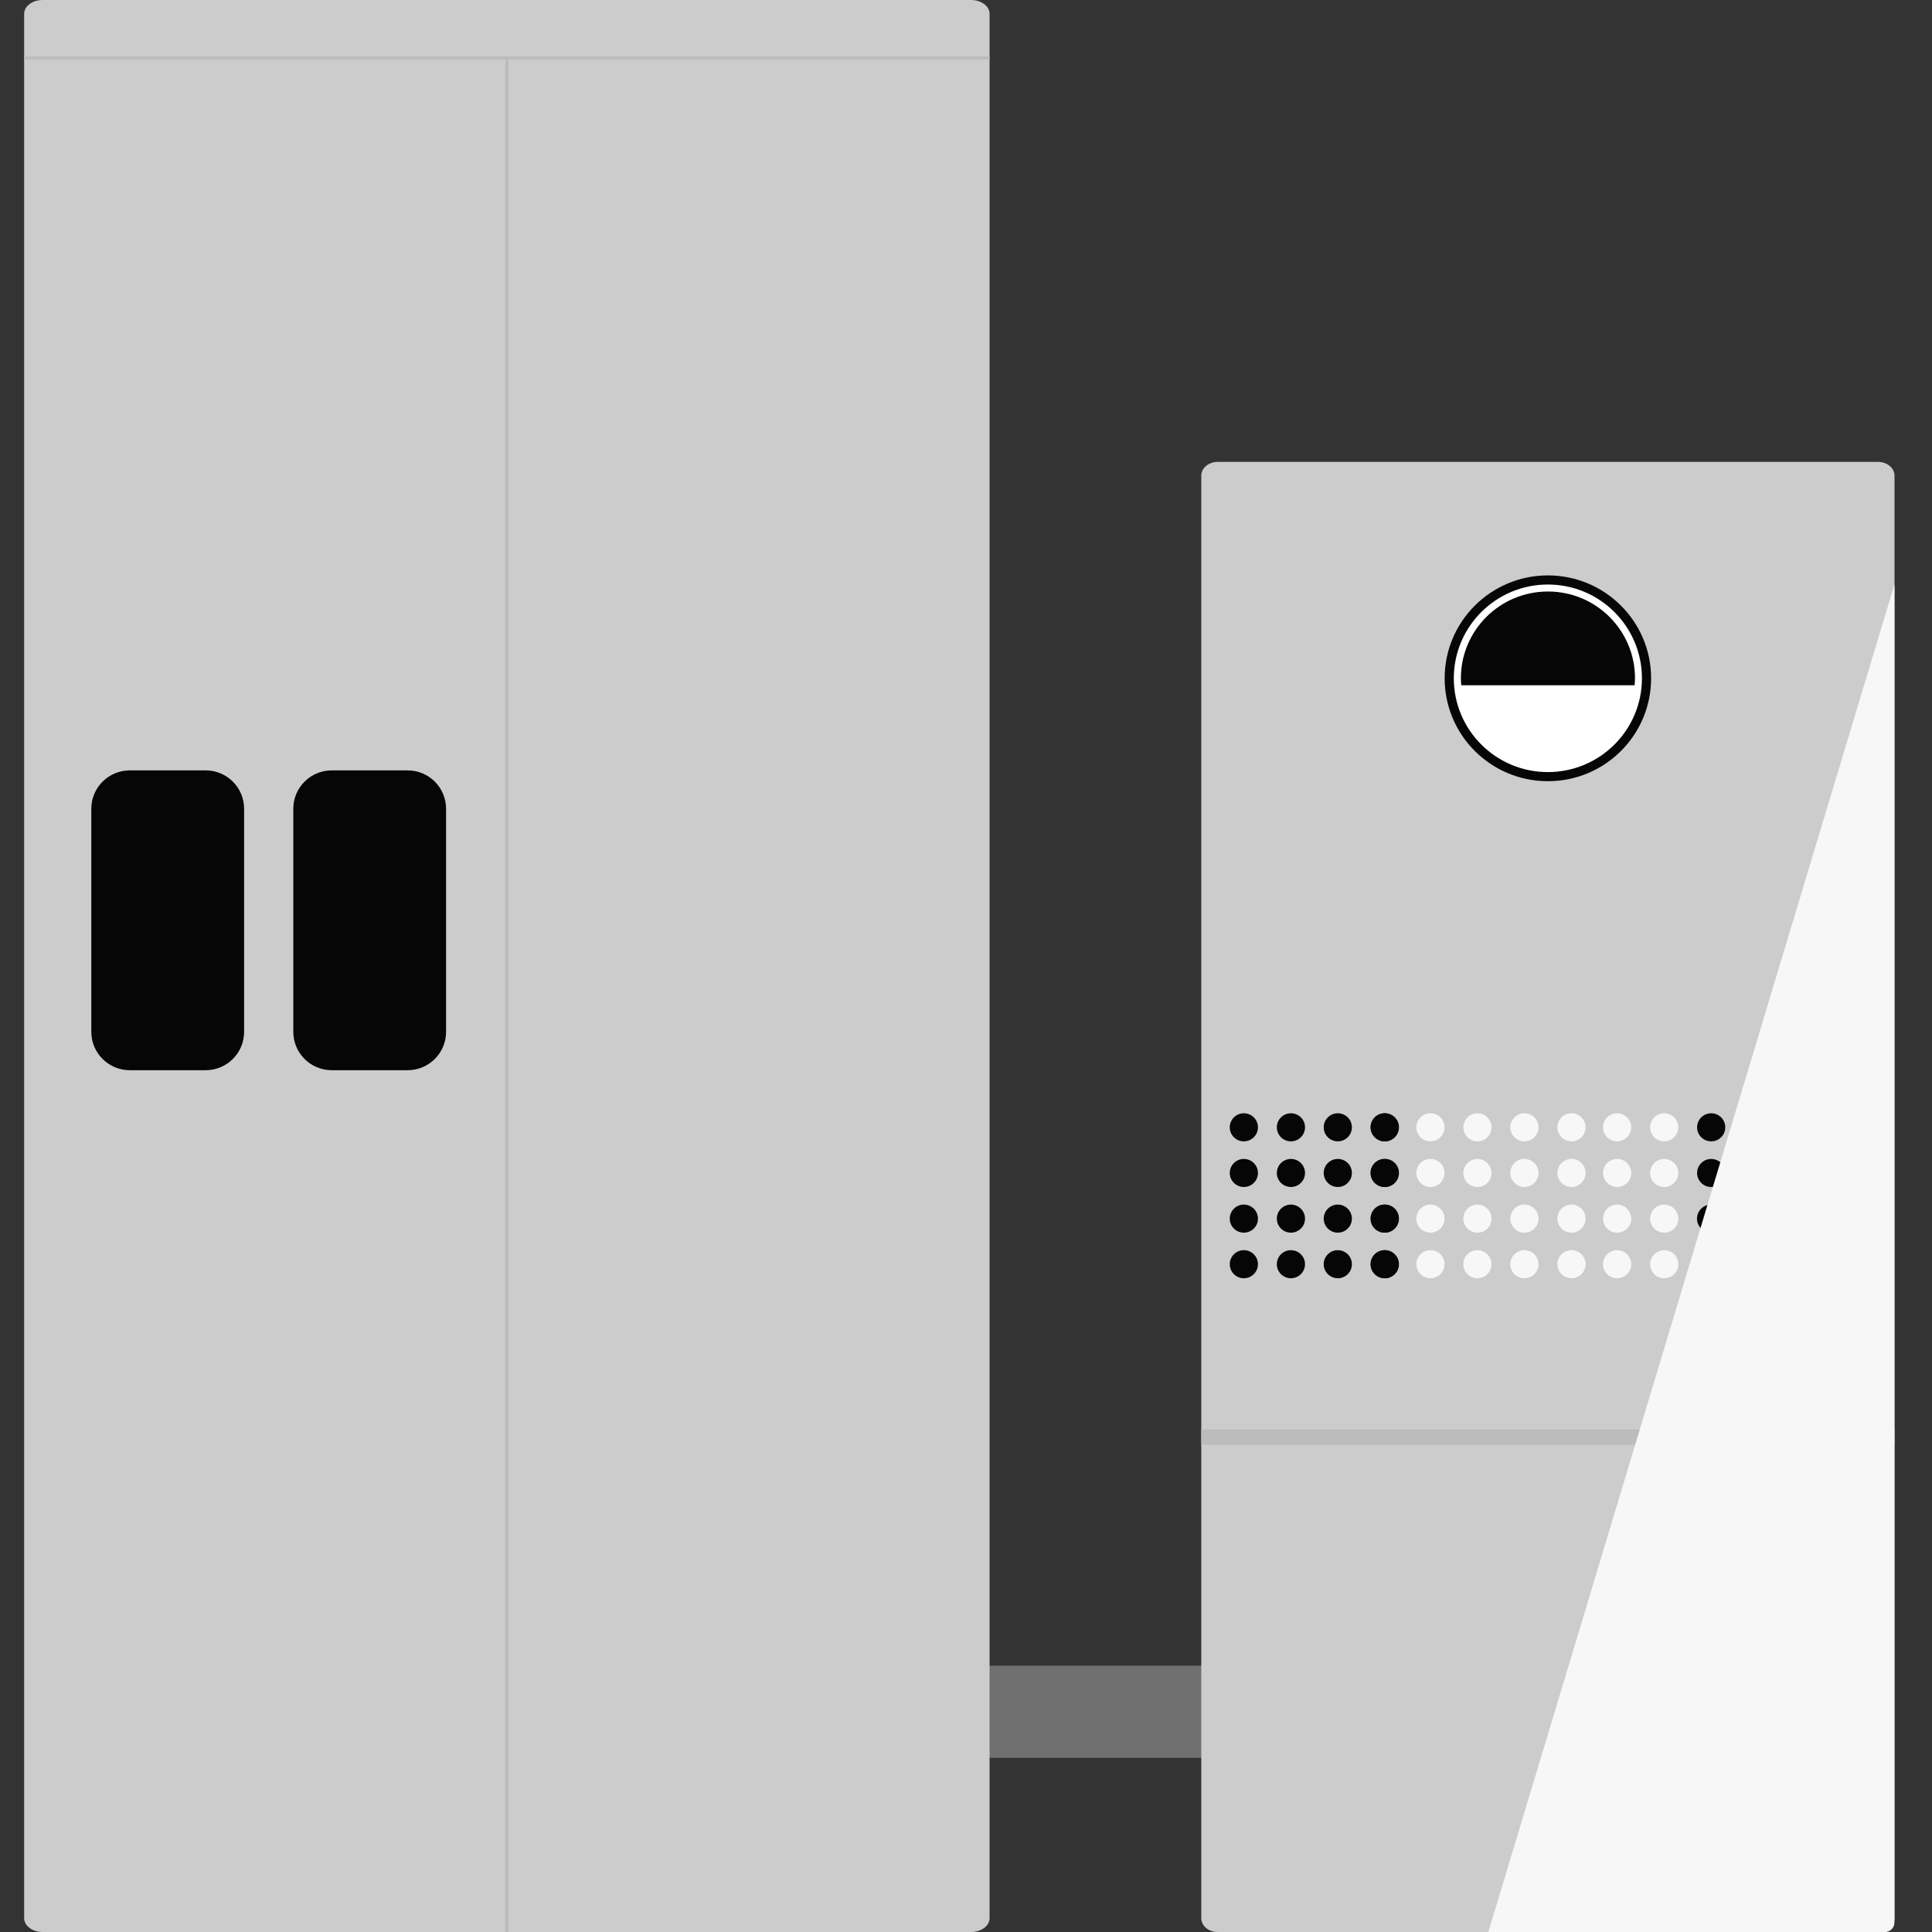 <svg width="80" height="80" viewBox="0 0 80 80" fill="none" xmlns="http://www.w3.org/2000/svg">
<rect x="0" y="0" width="80" height="80" fill="#333333" stroke="none"/>
<mask id="mask0_2403_59732" style="mask-type:alpha" maskUnits="userSpaceOnUse" x="0" y="0" width="80" height="80">
<rect width="80" height="80" fill="#D9D9D9"/>
</mask>
<g mask="url(#mask0_2403_59732)">
</g>
<g clip-path="url(#clip0_2403_59732)">
<path d="M57.926 68.974H37.266V72.787H57.926V68.974Z" fill="#707070"/>
<path d="M77.772 80H50.418C50.045 80 49.742 79.743 49.742 79.428V19.698C49.742 19.384 50.045 19.126 50.418 19.126H77.772C78.145 19.126 78.448 19.384 78.448 19.698V79.428C78.448 79.743 78.145 80 77.772 80Z" fill="#CCCCCC"/>
<path d="M78.448 59.193H49.742V59.828H78.448V59.193Z" fill="#BCBCBC"/>
<path d="M64.095 32.348C66.455 32.348 68.369 30.441 68.369 28.087C68.369 25.734 66.455 23.826 64.095 23.826C61.734 23.826 59.82 25.734 59.82 28.087C59.82 30.441 61.734 32.348 64.095 32.348Z" fill="#060606"/>
<path d="M64.094 31.97C66.245 31.97 67.989 30.232 67.989 28.087C67.989 25.943 66.245 24.204 64.094 24.204C61.943 24.204 60.199 25.943 60.199 28.087C60.199 30.232 61.943 31.97 64.094 31.97Z" fill="white"/>
<path d="M67.686 28.376C67.692 28.281 67.702 28.182 67.702 28.087C67.702 26.101 66.089 24.493 64.097 24.493C62.105 24.493 60.492 26.101 60.492 28.087C60.492 28.186 60.499 28.281 60.508 28.376H67.689H67.686Z" fill="#060606"/>
<path d="M40.211 80H1.765C1.344 80 1 79.743 1 79.428V0.572C1 0.257 1.341 0 1.765 0H40.211C40.632 0 40.976 0.257 40.976 0.572V79.428C40.976 79.743 40.635 80 40.211 80Z" fill="#CCCCCC"/>
<path d="M40.976 2.335H1V2.469H40.976V2.335Z" fill="#BCBCBC"/>
<path d="M8.514 31.9H5.375C4.495 31.9 3.781 32.611 3.781 33.489V42.726C3.781 43.604 4.495 44.315 5.375 44.315H8.514C9.395 44.315 10.108 43.604 10.108 42.726V33.489C10.108 32.611 9.395 31.9 8.514 31.9Z" fill="#060606"/>
<path d="M16.878 31.9H13.738C12.858 31.9 12.145 32.611 12.145 33.489V42.726C12.145 43.604 12.858 44.315 13.738 44.315H16.878C17.758 44.315 18.471 43.604 18.471 42.726V33.489C18.471 32.611 17.758 31.9 16.878 31.9Z" fill="#060606"/>
<path d="M21.056 2.402H20.922V80H21.056V2.402Z" fill="#BCBCBC"/>
<path d="M51.505 52.93C51.827 52.93 52.089 52.669 52.089 52.348C52.089 52.027 51.827 51.767 51.505 51.767C51.183 51.767 50.922 52.027 50.922 52.348C50.922 52.669 51.183 52.93 51.505 52.93Z" fill="#060606"/>
<path d="M53.454 52.93C53.776 52.93 54.038 52.669 54.038 52.348C54.038 52.027 53.776 51.767 53.454 51.767C53.132 51.767 52.871 52.027 52.871 52.348C52.871 52.669 53.132 52.93 53.454 52.93Z" fill="#060606"/>
<path d="M55.396 52.93C55.718 52.93 55.979 52.669 55.979 52.348C55.979 52.027 55.718 51.767 55.396 51.767C55.074 51.767 54.812 52.027 54.812 52.348C54.812 52.669 55.074 52.93 55.396 52.93Z" fill="#060606"/>
<path d="M57.345 52.93C57.667 52.93 57.928 52.669 57.928 52.348C57.928 52.027 57.667 51.767 57.345 51.767C57.023 51.767 56.762 52.027 56.762 52.348C56.762 52.669 57.023 52.93 57.345 52.93Z" fill="#060606"/>
<path d="M59.232 52.93C59.554 52.93 59.815 52.669 59.815 52.348C59.815 52.027 59.554 51.767 59.232 51.767C58.91 51.767 58.648 52.027 58.648 52.348C58.648 52.669 58.91 52.93 59.232 52.93Z" fill="#F7F7F7"/>
<path d="M57.333 52.93C57.655 52.93 57.917 52.669 57.917 52.348C57.917 52.027 57.655 51.767 57.333 51.767C57.011 51.767 56.75 52.027 56.75 52.348C56.75 52.669 57.011 52.93 57.333 52.93Z" fill="#060606"/>
<path d="M61.177 52.93C61.499 52.93 61.76 52.669 61.76 52.348C61.76 52.027 61.499 51.767 61.177 51.767C60.855 51.767 60.594 52.027 60.594 52.348C60.594 52.669 60.855 52.93 61.177 52.93Z" fill="#F7F7F7"/>
<path d="M63.122 52.93C63.444 52.93 63.706 52.669 63.706 52.348C63.706 52.027 63.444 51.767 63.122 51.767C62.8 51.767 62.539 52.027 62.539 52.348C62.539 52.669 62.8 52.93 63.122 52.93Z" fill="#F7F7F7"/>
<path d="M65.072 52.93C65.394 52.93 65.655 52.669 65.655 52.348C65.655 52.027 65.394 51.767 65.072 51.767C64.749 51.767 64.488 52.027 64.488 52.348C64.488 52.669 64.749 52.93 65.072 52.93Z" fill="#F7F7F7"/>
<path d="M66.962 52.93C67.284 52.93 67.546 52.669 67.546 52.348C67.546 52.027 67.284 51.767 66.962 51.767C66.64 51.767 66.379 52.027 66.379 52.348C66.379 52.669 66.64 52.93 66.962 52.93Z" fill="#F7F7F7"/>
<path d="M68.911 52.93C69.234 52.93 69.495 52.669 69.495 52.348C69.495 52.027 69.234 51.767 68.911 51.767C68.589 51.767 68.328 52.027 68.328 52.348C68.328 52.669 68.589 52.93 68.911 52.93Z" fill="#F7F7F7"/>
<path d="M70.857 52.93C71.179 52.93 71.44 52.669 71.44 52.348C71.44 52.027 71.179 51.767 70.857 51.767C70.535 51.767 70.273 52.027 70.273 52.348C70.273 52.669 70.535 52.93 70.857 52.93Z" fill="#060606"/>
<path d="M72.794 52.93C73.116 52.93 73.377 52.669 73.377 52.348C73.377 52.027 73.116 51.767 72.794 51.767C72.472 51.767 72.211 52.027 72.211 52.348C72.211 52.669 72.472 52.93 72.794 52.93Z" fill="#060606"/>
<path d="M74.74 52.93C75.062 52.93 75.323 52.669 75.323 52.348C75.323 52.027 75.062 51.767 74.74 51.767C74.417 51.767 74.156 52.027 74.156 52.348C74.156 52.669 74.417 52.93 74.74 52.93Z" fill="#060606"/>
<path d="M76.685 52.93C77.007 52.93 77.268 52.669 77.268 52.348C77.268 52.027 77.007 51.767 76.685 51.767C76.363 51.767 76.102 52.027 76.102 52.348C76.102 52.669 76.363 52.93 76.685 52.93Z" fill="#060606"/>
<path d="M76.681 52.93C77.003 52.93 77.264 52.669 77.264 52.348C77.264 52.027 77.003 51.767 76.681 51.767C76.359 51.767 76.098 52.027 76.098 52.348C76.098 52.669 76.359 52.93 76.681 52.93Z" fill="#060606"/>
<path d="M51.505 51.042C51.827 51.042 52.089 50.782 52.089 50.461C52.089 50.14 51.827 49.879 51.505 49.879C51.183 49.879 50.922 50.14 50.922 50.461C50.922 50.782 51.183 51.042 51.505 51.042Z" fill="#060606"/>
<path d="M53.454 51.042C53.776 51.042 54.038 50.782 54.038 50.461C54.038 50.14 53.776 49.879 53.454 49.879C53.132 49.879 52.871 50.14 52.871 50.461C52.871 50.782 53.132 51.042 53.454 51.042Z" fill="#060606"/>
<path d="M55.396 51.042C55.718 51.042 55.979 50.782 55.979 50.461C55.979 50.14 55.718 49.879 55.396 49.879C55.074 49.879 54.812 50.14 54.812 50.461C54.812 50.782 55.074 51.042 55.396 51.042Z" fill="#060606"/>
<path d="M57.345 51.042C57.667 51.042 57.928 50.782 57.928 50.461C57.928 50.14 57.667 49.879 57.345 49.879C57.023 49.879 56.762 50.14 56.762 50.461C56.762 50.782 57.023 51.042 57.345 51.042Z" fill="#060606"/>
<path d="M59.232 51.042C59.554 51.042 59.815 50.782 59.815 50.461C59.815 50.14 59.554 49.879 59.232 49.879C58.91 49.879 58.648 50.14 58.648 50.461C58.648 50.782 58.91 51.042 59.232 51.042Z" fill="#F7F7F7"/>
<path d="M57.333 51.042C57.655 51.042 57.917 50.782 57.917 50.461C57.917 50.14 57.655 49.879 57.333 49.879C57.011 49.879 56.75 50.14 56.75 50.461C56.75 50.782 57.011 51.042 57.333 51.042Z" fill="#060606"/>
<path d="M61.177 51.042C61.499 51.042 61.76 50.782 61.76 50.461C61.76 50.14 61.499 49.879 61.177 49.879C60.855 49.879 60.594 50.14 60.594 50.461C60.594 50.782 60.855 51.042 61.177 51.042Z" fill="#F7F7F7"/>
<path d="M63.122 51.042C63.444 51.042 63.706 50.782 63.706 50.461C63.706 50.14 63.444 49.879 63.122 49.879C62.8 49.879 62.539 50.14 62.539 50.461C62.539 50.782 62.8 51.042 63.122 51.042Z" fill="#F7F7F7"/>
<path d="M65.072 51.042C65.394 51.042 65.655 50.782 65.655 50.461C65.655 50.14 65.394 49.879 65.072 49.879C64.749 49.879 64.488 50.14 64.488 50.461C64.488 50.782 64.749 51.042 65.072 51.042Z" fill="#F7F7F7"/>
<path d="M66.962 51.042C67.284 51.042 67.546 50.782 67.546 50.461C67.546 50.14 67.284 49.879 66.962 49.879C66.64 49.879 66.379 50.14 66.379 50.461C66.379 50.782 66.64 51.042 66.962 51.042Z" fill="#F7F7F7"/>
<path d="M68.911 51.042C69.234 51.042 69.495 50.782 69.495 50.461C69.495 50.14 69.234 49.879 68.911 49.879C68.589 49.879 68.328 50.14 68.328 50.461C68.328 50.782 68.589 51.042 68.911 51.042Z" fill="#F7F7F7"/>
<path d="M70.853 51.042C71.175 51.042 71.436 50.782 71.436 50.461C71.436 50.14 71.175 49.879 70.853 49.879C70.531 49.879 70.269 50.14 70.269 50.461C70.269 50.782 70.531 51.042 70.853 51.042Z" fill="#060606"/>
<path d="M72.794 51.042C73.116 51.042 73.377 50.782 73.377 50.461C73.377 50.14 73.116 49.879 72.794 49.879C72.472 49.879 72.211 50.14 72.211 50.461C72.211 50.782 72.472 51.042 72.794 51.042Z" fill="#060606"/>
<path d="M74.74 51.042C75.062 51.042 75.323 50.782 75.323 50.461C75.323 50.14 75.062 49.879 74.74 49.879C74.417 49.879 74.156 50.14 74.156 50.461C74.156 50.782 74.417 51.042 74.74 51.042Z" fill="#060606"/>
<path d="M76.685 51.042C77.007 51.042 77.268 50.782 77.268 50.461C77.268 50.14 77.007 49.879 76.685 49.879C76.363 49.879 76.102 50.14 76.102 50.461C76.102 50.782 76.363 51.042 76.685 51.042Z" fill="#060606"/>
<path d="M76.681 51.042C77.003 51.042 77.264 50.782 77.264 50.461C77.264 50.14 77.003 49.879 76.681 49.879C76.359 49.879 76.098 50.14 76.098 50.461C76.098 50.782 76.359 51.042 76.681 51.042Z" fill="#060606"/>
<path d="M51.505 49.151C51.827 49.151 52.089 48.891 52.089 48.57C52.089 48.249 51.827 47.989 51.505 47.989C51.183 47.989 50.922 48.249 50.922 48.57C50.922 48.891 51.183 49.151 51.505 49.151Z" fill="#060606"/>
<path d="M53.454 49.151C53.776 49.151 54.038 48.891 54.038 48.57C54.038 48.249 53.776 47.989 53.454 47.989C53.132 47.989 52.871 48.249 52.871 48.57C52.871 48.891 53.132 49.151 53.454 49.151Z" fill="#060606"/>
<path d="M55.396 49.151C55.718 49.151 55.979 48.891 55.979 48.57C55.979 48.249 55.718 47.989 55.396 47.989C55.074 47.989 54.812 48.249 54.812 48.57C54.812 48.891 55.074 49.151 55.396 49.151Z" fill="#060606"/>
<path d="M57.345 49.151C57.667 49.151 57.928 48.891 57.928 48.57C57.928 48.249 57.667 47.989 57.345 47.989C57.023 47.989 56.762 48.249 56.762 48.57C56.762 48.891 57.023 49.151 57.345 49.151Z" fill="#060606"/>
<path d="M59.232 49.151C59.554 49.151 59.815 48.891 59.815 48.57C59.815 48.249 59.554 47.989 59.232 47.989C58.91 47.989 58.648 48.249 58.648 48.57C58.648 48.891 58.91 49.151 59.232 49.151Z" fill="#F7F7F7"/>
<path d="M57.333 49.151C57.655 49.151 57.917 48.891 57.917 48.57C57.917 48.249 57.655 47.989 57.333 47.989C57.011 47.989 56.75 48.249 56.75 48.57C56.75 48.891 57.011 49.151 57.333 49.151Z" fill="#060606"/>
<path d="M61.177 49.151C61.499 49.151 61.76 48.891 61.76 48.57C61.76 48.249 61.499 47.989 61.177 47.989C60.855 47.989 60.594 48.249 60.594 48.57C60.594 48.891 60.855 49.151 61.177 49.151Z" fill="#F7F7F7"/>
<path d="M63.122 49.151C63.444 49.151 63.706 48.891 63.706 48.57C63.706 48.249 63.444 47.989 63.122 47.989C62.8 47.989 62.539 48.249 62.539 48.57C62.539 48.891 62.8 49.151 63.122 49.151Z" fill="#F7F7F7"/>
<path d="M65.072 49.151C65.394 49.151 65.655 48.891 65.655 48.57C65.655 48.249 65.394 47.989 65.072 47.989C64.749 47.989 64.488 48.249 64.488 48.57C64.488 48.891 64.749 49.151 65.072 49.151Z" fill="#F7F7F7"/>
<path d="M66.962 49.151C67.284 49.151 67.546 48.891 67.546 48.57C67.546 48.249 67.284 47.989 66.962 47.989C66.64 47.989 66.379 48.249 66.379 48.57C66.379 48.891 66.64 49.151 66.962 49.151Z" fill="#F7F7F7"/>
<path d="M68.911 49.151C69.234 49.151 69.495 48.891 69.495 48.57C69.495 48.249 69.234 47.989 68.911 47.989C68.589 47.989 68.328 48.249 68.328 48.57C68.328 48.891 68.589 49.151 68.911 49.151Z" fill="#F7F7F7"/>
<path d="M70.857 49.151C71.179 49.151 71.44 48.891 71.44 48.57C71.44 48.249 71.179 47.989 70.857 47.989C70.535 47.989 70.273 48.249 70.273 48.57C70.273 48.891 70.535 49.151 70.857 49.151Z" fill="#060606"/>
<path d="M72.794 49.151C73.116 49.151 73.377 48.891 73.377 48.57C73.377 48.249 73.116 47.989 72.794 47.989C72.472 47.989 72.211 48.249 72.211 48.57C72.211 48.891 72.472 49.151 72.794 49.151Z" fill="#060606"/>
<path d="M74.74 49.151C75.062 49.151 75.323 48.891 75.323 48.57C75.323 48.249 75.062 47.989 74.74 47.989C74.417 47.989 74.156 48.249 74.156 48.57C74.156 48.891 74.417 49.151 74.74 49.151Z" fill="#060606"/>
<path d="M76.685 49.151C77.007 49.151 77.268 48.891 77.268 48.57C77.268 48.249 77.007 47.989 76.685 47.989C76.363 47.989 76.102 48.249 76.102 48.57C76.102 48.891 76.363 49.151 76.685 49.151Z" fill="#060606"/>
<path d="M76.681 49.151C77.003 49.151 77.264 48.891 77.264 48.57C77.264 48.249 77.003 47.989 76.681 47.989C76.359 47.989 76.098 48.249 76.098 48.57C76.098 48.891 76.359 49.151 76.681 49.151Z" fill="#060606"/>
<path d="M51.505 47.261C51.827 47.261 52.089 47.001 52.089 46.679C52.089 46.358 51.827 46.098 51.505 46.098C51.183 46.098 50.922 46.358 50.922 46.679C50.922 47.001 51.183 47.261 51.505 47.261Z" fill="#060606"/>
<path d="M53.454 47.261C53.776 47.261 54.038 47.001 54.038 46.679C54.038 46.358 53.776 46.098 53.454 46.098C53.132 46.098 52.871 46.358 52.871 46.679C52.871 47.001 53.132 47.261 53.454 47.261Z" fill="#060606"/>
<path d="M55.396 47.261C55.718 47.261 55.979 47.001 55.979 46.679C55.979 46.358 55.718 46.098 55.396 46.098C55.074 46.098 54.812 46.358 54.812 46.679C54.812 47.001 55.074 47.261 55.396 47.261Z" fill="#060606"/>
<path d="M57.345 47.261C57.667 47.261 57.928 47.001 57.928 46.679C57.928 46.358 57.667 46.098 57.345 46.098C57.023 46.098 56.762 46.358 56.762 46.679C56.762 47.001 57.023 47.261 57.345 47.261Z" fill="#060606"/>
<path d="M59.232 47.261C59.554 47.261 59.815 47.001 59.815 46.679C59.815 46.358 59.554 46.098 59.232 46.098C58.91 46.098 58.648 46.358 58.648 46.679C58.648 47.001 58.91 47.261 59.232 47.261Z" fill="#F7F7F7"/>
<path d="M57.333 47.261C57.655 47.261 57.917 47.001 57.917 46.679C57.917 46.358 57.655 46.098 57.333 46.098C57.011 46.098 56.75 46.358 56.75 46.679C56.75 47.001 57.011 47.261 57.333 47.261Z" fill="#060606"/>
<path d="M61.177 47.261C61.499 47.261 61.76 47.001 61.76 46.679C61.76 46.358 61.499 46.098 61.177 46.098C60.855 46.098 60.594 46.358 60.594 46.679C60.594 47.001 60.855 47.261 61.177 47.261Z" fill="#F7F7F7"/>
<path d="M63.122 47.261C63.444 47.261 63.706 47.001 63.706 46.679C63.706 46.358 63.444 46.098 63.122 46.098C62.8 46.098 62.539 46.358 62.539 46.679C62.539 47.001 62.8 47.261 63.122 47.261Z" fill="#F7F7F7"/>
<path d="M65.072 47.261C65.394 47.261 65.655 47.001 65.655 46.679C65.655 46.358 65.394 46.098 65.072 46.098C64.749 46.098 64.488 46.358 64.488 46.679C64.488 47.001 64.749 47.261 65.072 47.261Z" fill="#F7F7F7"/>
<path d="M66.962 47.261C67.284 47.261 67.546 47.001 67.546 46.679C67.546 46.358 67.284 46.098 66.962 46.098C66.64 46.098 66.379 46.358 66.379 46.679C66.379 47.001 66.64 47.261 66.962 47.261Z" fill="#F7F7F7"/>
<path d="M68.911 47.261C69.234 47.261 69.495 47.001 69.495 46.679C69.495 46.358 69.234 46.098 68.911 46.098C68.589 46.098 68.328 46.358 68.328 46.679C68.328 47.001 68.589 47.261 68.911 47.261Z" fill="#F7F7F7"/>
<path d="M70.857 47.261C71.179 47.261 71.44 47.001 71.44 46.679C71.44 46.358 71.179 46.098 70.857 46.098C70.535 46.098 70.273 46.358 70.273 46.679C70.273 47.001 70.535 47.261 70.857 47.261Z" fill="#060606"/>
<path d="M72.794 47.261C73.116 47.261 73.377 47.001 73.377 46.679C73.377 46.358 73.116 46.098 72.794 46.098C72.472 46.098 72.211 46.358 72.211 46.679C72.211 47.001 72.472 47.261 72.794 47.261Z" fill="#060606"/>
<path d="M74.74 47.261C75.062 47.261 75.323 47.001 75.323 46.679C75.323 46.358 75.062 46.098 74.74 46.098C74.417 46.098 74.156 46.358 74.156 46.679C74.156 47.001 74.417 47.261 74.74 47.261Z" fill="#060606"/>
<path d="M76.685 47.261C77.007 47.261 77.268 47.001 77.268 46.679C77.268 46.358 77.007 46.098 76.685 46.098C76.363 46.098 76.102 46.358 76.102 46.679C76.102 47.001 76.363 47.261 76.685 47.261Z" fill="#060606"/>
<path d="M76.681 47.261C77.003 47.261 77.264 47.001 77.264 46.679C77.264 46.358 77.003 46.098 76.681 46.098C76.359 46.098 76.098 46.358 76.098 46.679C76.098 47.001 76.359 47.261 76.681 47.261Z" fill="#060606"/>
<g style="mix-blend-mode:multiply">
<path d="M61.629 80L78.445 24.201V79.603C78.445 79.825 78.267 80.003 78.044 80.003H61.629V80Z" fill="#F7F7F7"/>
</g>
</g>
<defs>
<clipPath id="clip0_2403_59732">
<rect width="77.447" height="80" fill="white" transform="translate(1)"/>
</clipPath>
</defs>
</svg>
